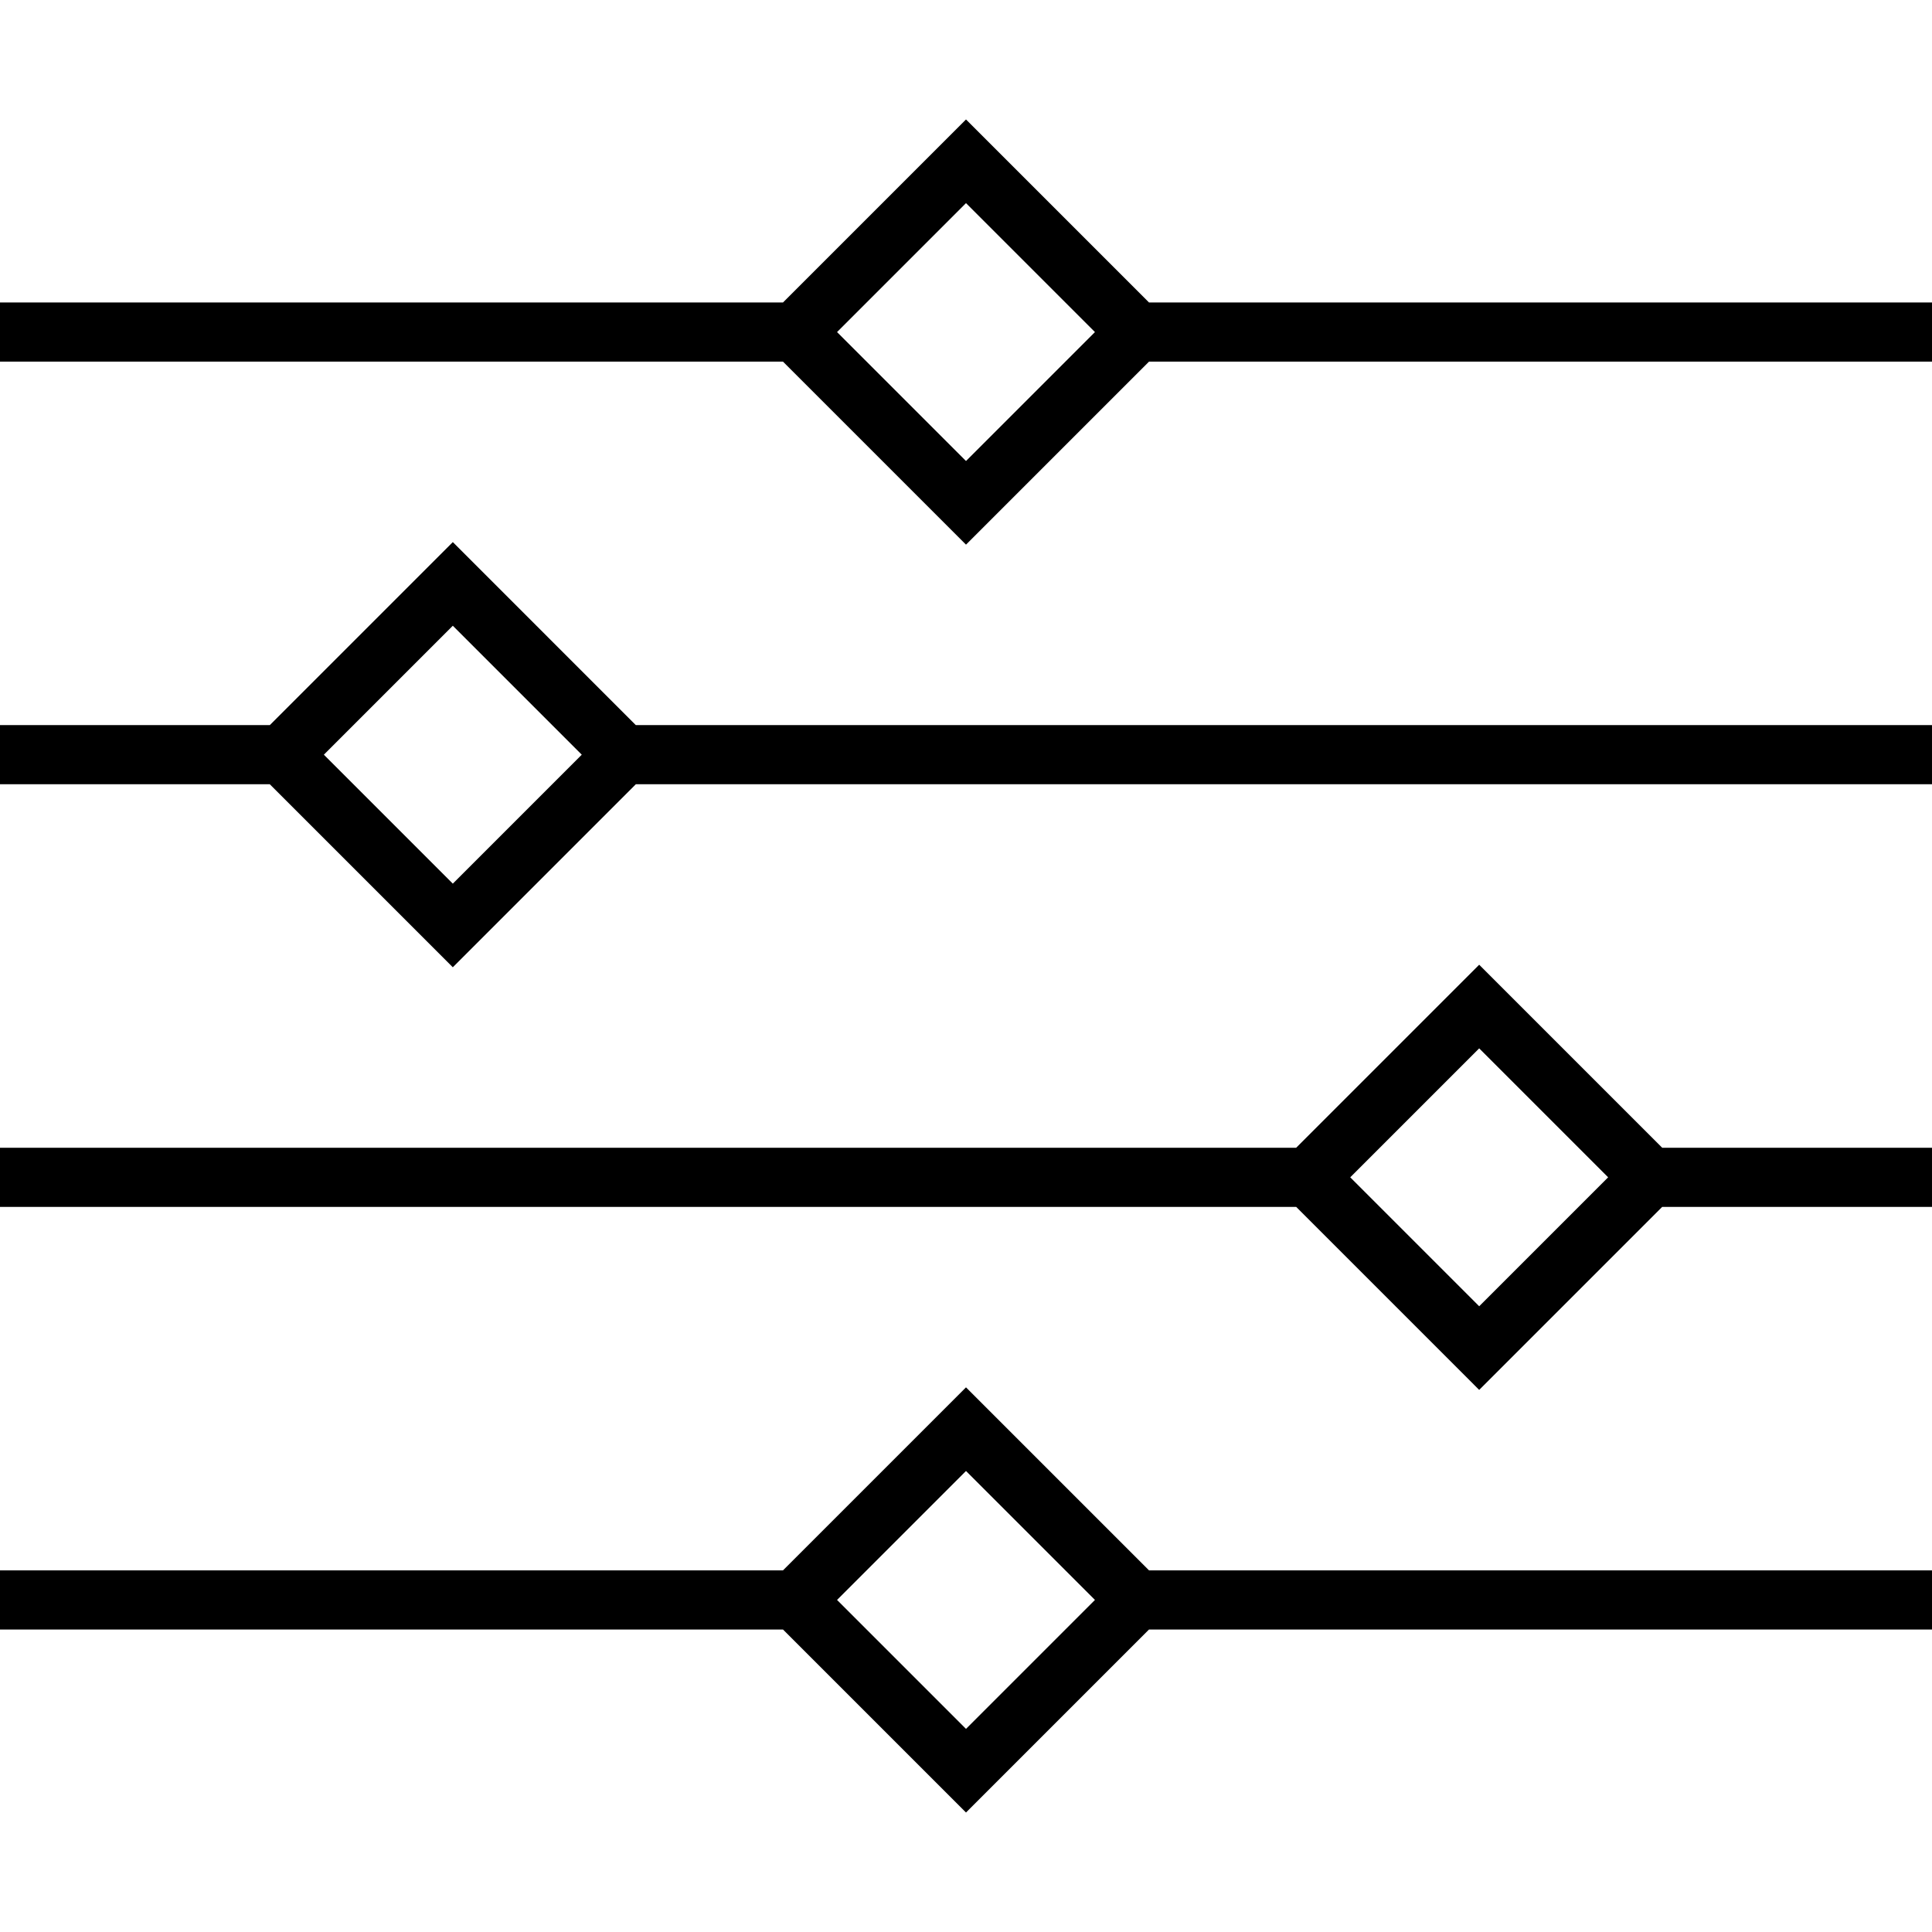 <?xml version="1.0" encoding="iso-8859-1"?>
<!-- Uploaded to: SVG Repo, www.svgrepo.com, Generator: SVG Repo Mixer Tools -->
<svg fill="#000000" height="800px" width="800px" version="1.1" id="Layer_1" xmlns="http://www.w3.org/2000/svg" xmlns:xlink="http://www.w3.org/1999/xlink" 
	 viewBox="0 0 298.896 298.896" xml:space="preserve">
<g>
	<g>
		<g>
			<path d="M70.054,83.867L41.74,112.181H0v9.15h41.74l28.314,28.314l28.314-28.314h200.528v-9.15H98.367L70.054,83.867z
				 M70.054,136.706l-19.949-19.949l19.949-19.949l19.949,19.949L70.054,136.706z"/>
			<path d="M149.448,214.634l-28.314,28.314H0v9.15h121.134l28.314,28.314l28.314-28.314h121.134v-9.15H177.762L149.448,214.634z
				 M149.448,267.472l-19.949-19.949l19.949-19.949l19.949,19.949L149.448,267.472z"/>
			<path d="M177.762,46.798l-28.314-28.314l-28.314,28.314H0v9.15h121.134l28.314,28.314l28.314-28.314h121.134v-9.15H177.762z
				 M149.448,71.322l-19.949-19.949l19.949-19.949l19.949,19.949L149.448,71.322z"/>
			<path d="M228.842,215.029l28.314-28.314h41.74v-9.15h-41.74l-28.314-28.314l-28.314,28.314H0v9.15h200.528L228.842,215.029z
				 M228.842,162.191l19.949,19.949l-19.949,19.949l-19.949-19.949L228.842,162.191z"/>
		</g>
	</g>
</g>
</svg>